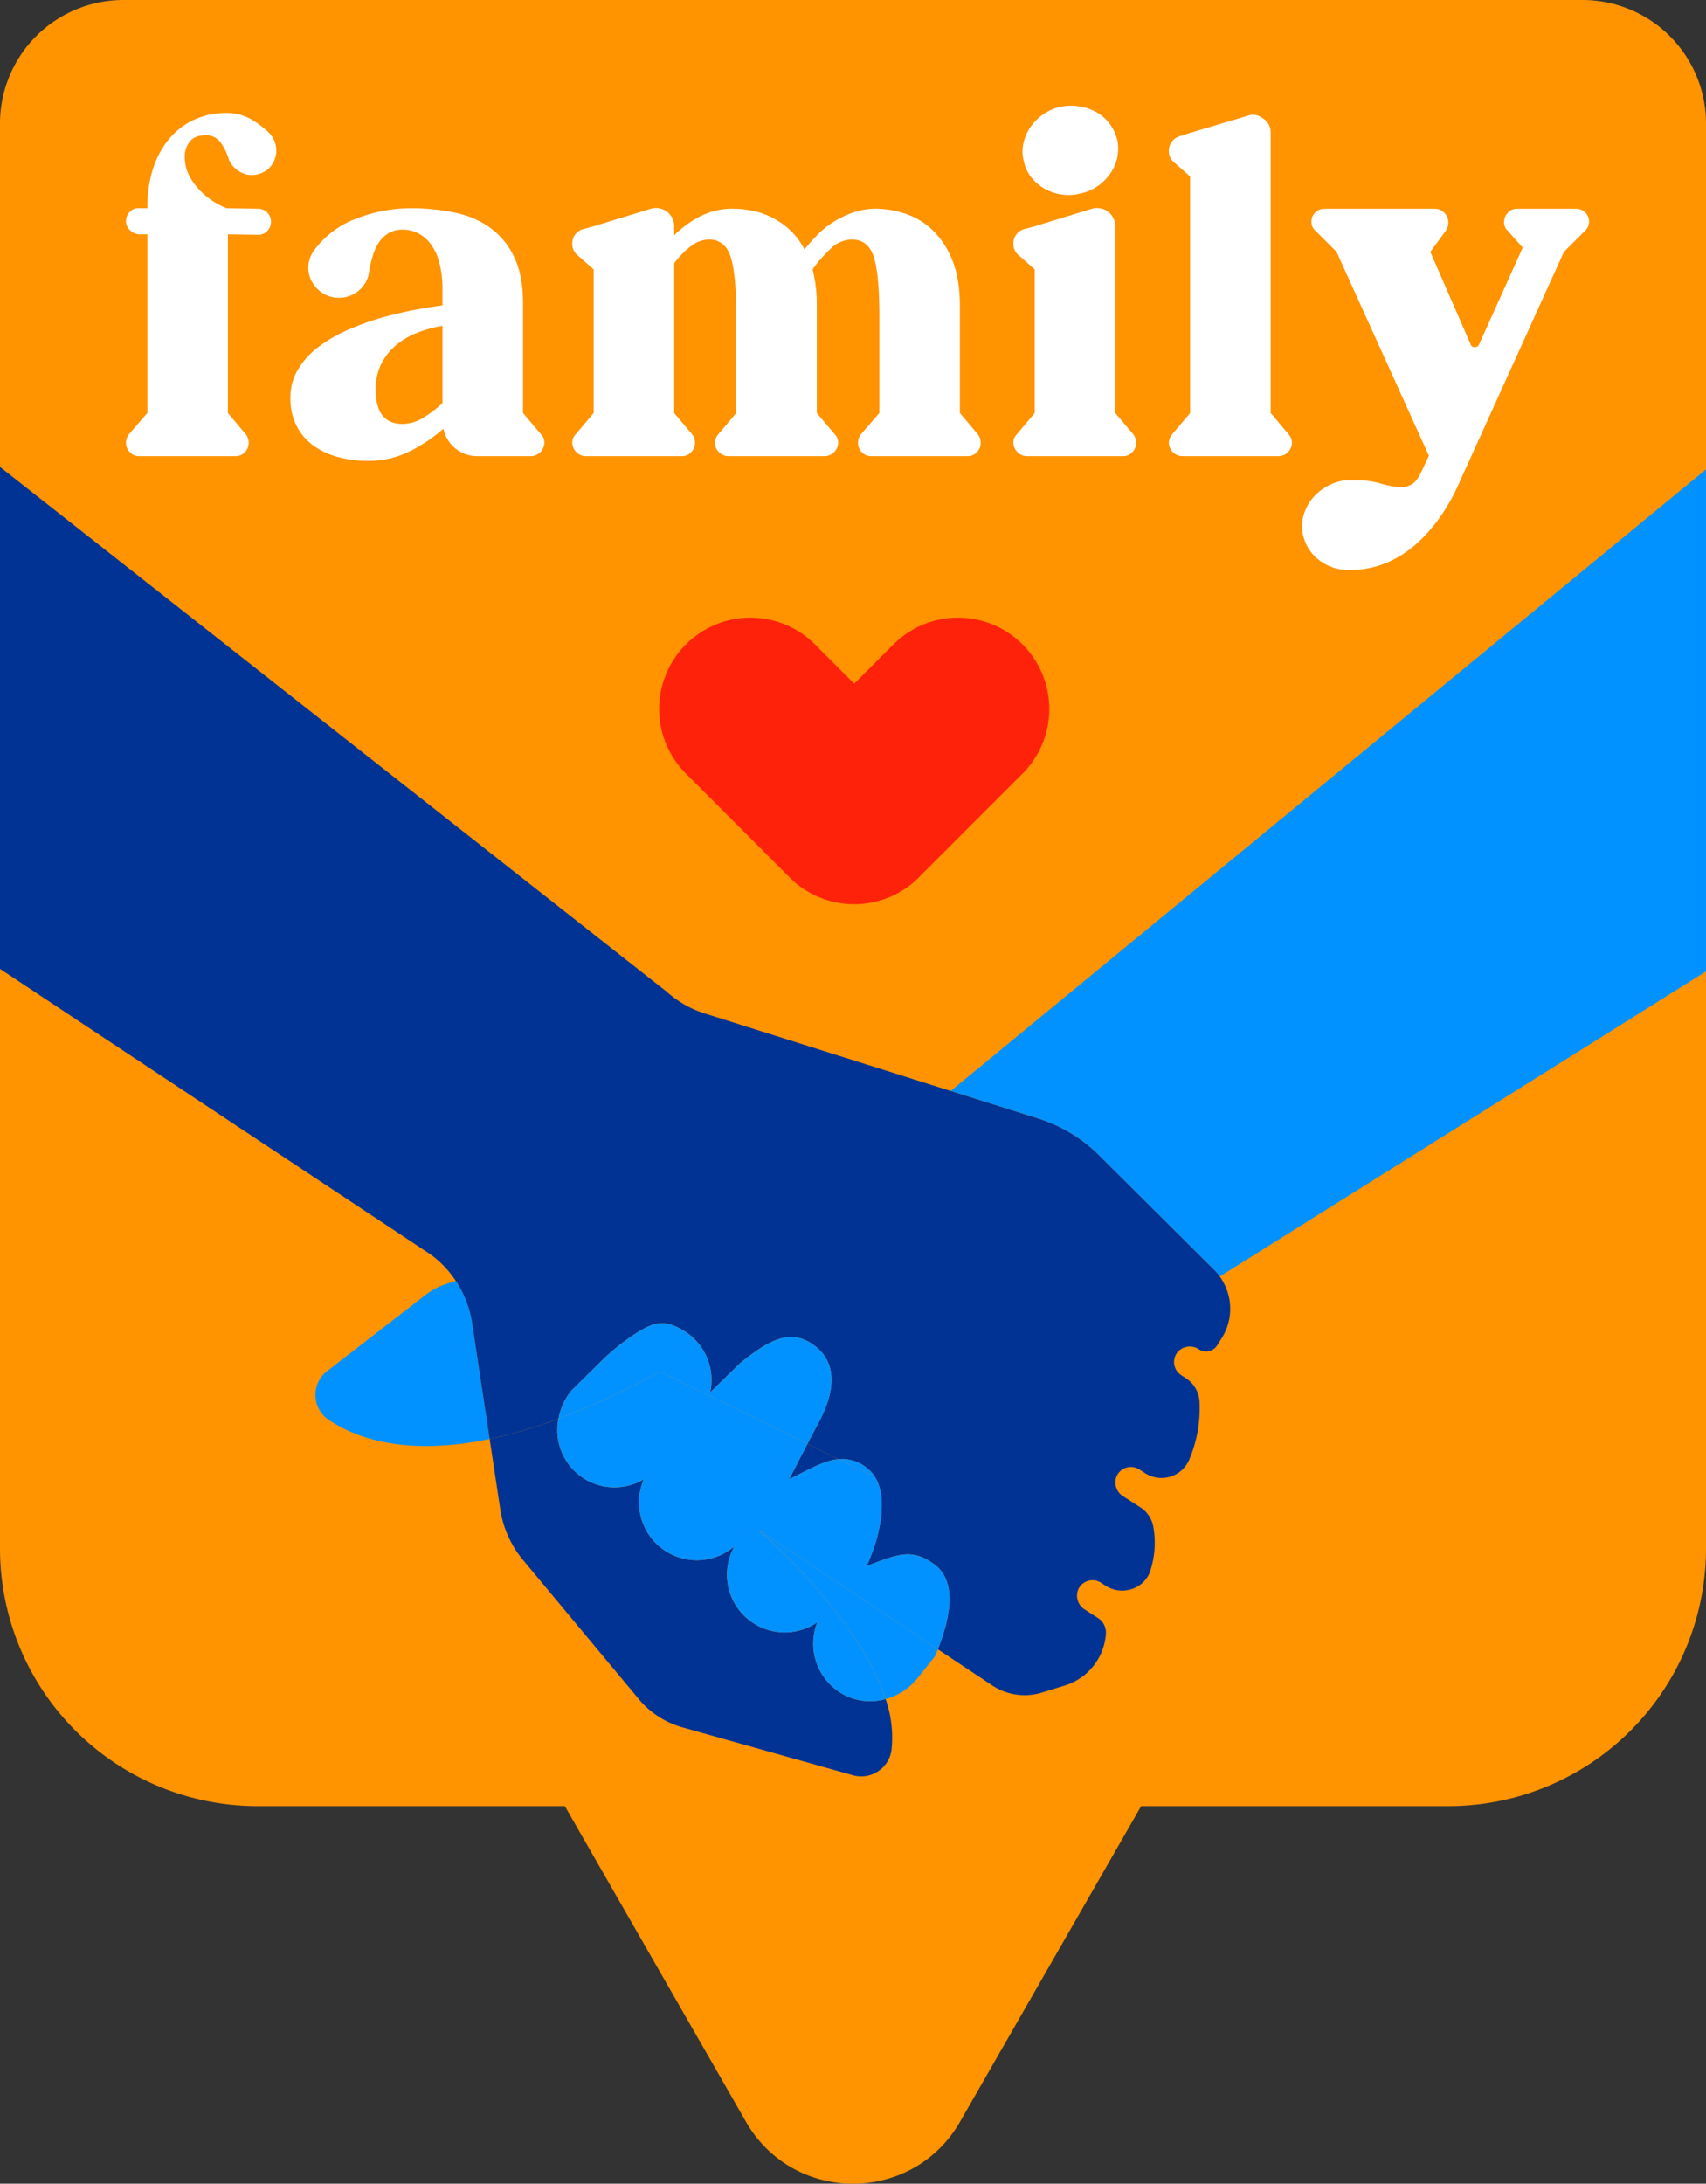 <svg id="Raggruppa_577" data-name="Raggruppa 577" xmlns="http://www.w3.org/2000/svg" xmlns:xlink="http://www.w3.org/1999/xlink" width="571.598" height="731.317" viewBox="0 0 571.598 731.317">
  <rect x="0" y="0" width="571.598" height="731.317" fill="#333333" stroke="none"/>
  <defs>
    <clipPath id="clip-path">
      <rect id="Rettangolo_362" data-name="Rettangolo 362" width="571.598" height="731.317" fill="none"/>
    </clipPath>
  </defs>
  <g id="Raggruppa_576" data-name="Raggruppa 576" clip-path="url(#clip-path)">
    <path id="Tracciato_267" data-name="Tracciato 267" d="M571.6,86.308V41.367A41.367,41.367,0,0,0,530.231,0H41.367A41.367,41.367,0,0,0,0,41.367V518.549a86.308,86.308,0,0,0,86.308,86.308H189.253L249.92,710.542c15.9,27.7,55.858,27.7,71.758,0l60.667-105.685H485.289A86.308,86.308,0,0,0,571.6,518.549Z" fill="#ff9300"/>
    <line id="Linea_1" data-name="Linea 1" x1="398.981" transform="translate(86.309 0)" fill="#ff9300"/>
    <path id="Tracciato_268" data-name="Tracciato 268" d="M51.317,29.548q-3.654,0-5.319,2.146a7.686,7.686,0,0,0-1.665,4.837,13.774,13.774,0,0,0,1.984,7.462,23.406,23.406,0,0,0,4.443,5.32,24.58,24.58,0,0,0,4.766,3.332,19.321,19.321,0,0,0,2.934,1.348l10.477.158a4.338,4.338,0,0,1,4.288,4.288,4.3,4.3,0,0,1-1.271,3.174,4.1,4.1,0,0,1-3.017,1.269l-10.158-.158v59.845l6.031,7.147a4.639,4.639,0,0,1,.952,2.854,4.378,4.378,0,0,1-1.269,3.1,4.177,4.177,0,0,1-3.176,1.35H29.092a4.173,4.173,0,0,1-3.174-1.35,4.378,4.378,0,0,1-1.269-3.1,4.648,4.648,0,0,1,.951-2.854l6.192-7.147V62.725H28.935A4.74,4.74,0,0,1,25.918,61.3a4.118,4.118,0,0,1-1.269-3.017,4.392,4.392,0,0,1,1.269-3.1,3.739,3.739,0,0,1,3.174-1.192h2.7A42.04,42.04,0,0,1,33.776,40.5a29.515,29.515,0,0,1,5.557-10,23.7,23.7,0,0,1,8.412-6.269,25.341,25.341,0,0,1,10.4-2.146,16.344,16.344,0,0,1,8.335,2.068,30.233,30.233,0,0,1,6.269,4.759,8.924,8.924,0,0,1,1.824,3.1,8.343,8.343,0,0,1,.4,3.416,8.535,8.535,0,0,1-1.035,3.332,7.959,7.959,0,0,1-2.46,2.7,8.727,8.727,0,0,1-3.65,1.35,7.708,7.708,0,0,1-3.652-.394A9.173,9.173,0,0,1,61,40.425a7.8,7.8,0,0,1-2.062-3.258,17.408,17.408,0,0,0-2.7-5.315,5.819,5.819,0,0,0-4.921-2.3" transform="translate(17.574 15.747)" fill="#fff"/>
    <path id="Tracciato_269" data-name="Tracciato 269" d="M140.777,116.435a3.874,3.874,0,0,1,1.11,2.854,4.616,4.616,0,0,1-4.443,4.445h-18.1a11.507,11.507,0,0,1-11.27-9.2,53.012,53.012,0,0,1-11.035,7.46,30.758,30.758,0,0,1-14.365,3.333,37.248,37.248,0,0,1-10.16-1.35,24.994,24.994,0,0,1-8.255-3.966,18.374,18.374,0,0,1-5.475-6.592A20.28,20.28,0,0,1,56.8,104.21a18.166,18.166,0,0,1,2.7-9.761,27.059,27.059,0,0,1,7.143-7.619,50.384,50.384,0,0,1,10-5.636,89.424,89.424,0,0,1,11.271-3.971q5.717-1.58,10.874-2.54t8.969-1.427V68.177a34.885,34.885,0,0,0-1.112-9.445,17.7,17.7,0,0,0-3.017-6.269,12.041,12.041,0,0,0-4.284-3.494,11.554,11.554,0,0,0-4.923-1.108,8.967,8.967,0,0,0-4.682,1.182,10.06,10.06,0,0,0-3.255,3.071,16.845,16.845,0,0,0-2.064,4.493,43.021,43.021,0,0,0-1.269,5.439,9.643,9.643,0,0,1-3.332,6.146,10.28,10.28,0,0,1-12.224.946,10.816,10.816,0,0,1-3.652-3.947A9.738,9.738,0,0,1,64.9,54.607,30.621,30.621,0,0,1,78.871,44.189a49.649,49.649,0,0,1,18.253-3.476,70.075,70.075,0,0,1,15,1.511,30.525,30.525,0,0,1,11.905,5.237,25.485,25.485,0,0,1,7.857,9.844q2.857,6.113,2.857,15.158v36.826Zm-55.4-14.923q0,11.429,9.048,11.429a13.27,13.27,0,0,0,6.984-2.141,38.449,38.449,0,0,0,6.352-4.843V80.082a44.743,44.743,0,0,0-7.779,2.062,25.886,25.886,0,0,0-7.222,3.972,20.007,20.007,0,0,0-5.319,6.348,18.7,18.7,0,0,0-2.064,9.046" transform="translate(40.5 29.027)" fill="#fff"/>
    <path id="Tracciato_270" data-name="Tracciato 270" d="M247.825,116.478a4.644,4.644,0,0,1,.954,2.854,4.382,4.382,0,0,1-1.269,3.1,4.179,4.179,0,0,1-3.174,1.348H212.108a4.174,4.174,0,0,1-3.174-1.348,4.382,4.382,0,0,1-1.269-3.1,4.642,4.642,0,0,1,.952-2.854l6.194-7.147V76.794q0-14.129-1.9-19.843t-7.3-5.714a10.344,10.344,0,0,0-7.145,3.1,44.455,44.455,0,0,0-6.031,6.9,47.4,47.4,0,0,1,1.427,12.383v35.712l6.035,7.147a3.877,3.877,0,0,1,1.11,2.854,4.613,4.613,0,0,1-4.445,4.445H164.327a4.423,4.423,0,0,1-3.253-1.348,4.244,4.244,0,0,1-1.348-3.1,4.644,4.644,0,0,1,1.108-2.854l6.033-7.147V76.794q0-14.129-1.9-19.843t-7.145-5.714a10.082,10.082,0,0,0-6.348,2.381,30.007,30.007,0,0,0-5.4,5.552v50.163l6.031,7.147a4.643,4.643,0,0,1,.952,2.854,4.382,4.382,0,0,1-1.269,3.1,4.171,4.171,0,0,1-3.174,1.348H116.388a4.613,4.613,0,0,1-4.445-4.445,3.858,3.858,0,0,1,1.112-2.854l6.031-7.147v-48.1l-5.4-4.764a4.661,4.661,0,0,1-1.747-3.81,4.863,4.863,0,0,1,3.652-4.921l3.491-.951,19.208-5.875a6.1,6.1,0,0,1,7.779,5.718v3.174a35.666,35.666,0,0,1,8.572-6.269,23.612,23.612,0,0,1,11.271-2.623,33.175,33.175,0,0,1,6.269.634,26.568,26.568,0,0,1,6.509,2.225,25.771,25.771,0,0,1,6.112,4.209,23.527,23.527,0,0,1,4.92,6.585q1.9-2.377,4.288-4.843a29.311,29.311,0,0,1,5.4-4.366A33.188,33.188,0,0,1,206,42.185a22.963,22.963,0,0,1,7.7-1.269,32.053,32.053,0,0,1,9.367,1.511,24.346,24.346,0,0,1,9.046,5.158,28.165,28.165,0,0,1,6.905,10q2.775,6.349,2.78,16.035v35.712Z" transform="translate(79.813 28.984)" fill="#fff"/>
    <path id="Tracciato_271" data-name="Tracciato 271" d="M238.38,130.725a4.636,4.636,0,0,1,.949,2.854,4.378,4.378,0,0,1-1.269,3.1,4.173,4.173,0,0,1-3.174,1.35H202.662a4.616,4.616,0,0,1-4.443-4.445,3.872,3.872,0,0,1,1.107-2.854l6.035-7.147v-48.1l-5.4-4.765a4.666,4.666,0,0,1-1.742-3.808,4.862,4.862,0,0,1,3.647-4.923l3.494-.949,19.209-5.877a6.1,6.1,0,0,1,7.775,5.72v62.7ZM220.6,50.082a15.747,15.747,0,0,1-6.27.32,16.422,16.422,0,0,1-5.714-1.984,15.4,15.4,0,0,1-4.445-3.81,12.634,12.634,0,0,1-2.46-5.321,12.557,12.557,0,0,1-.158-5.951,15.325,15.325,0,0,1,2.3-5.4,17.057,17.057,0,0,1,4.2-4.286,16.555,16.555,0,0,1,5.877-2.619,17.848,17.848,0,0,1,6.269-.158,17.265,17.265,0,0,1,5.715,1.9,13.939,13.939,0,0,1,4.443,3.81,15.109,15.109,0,0,1,2.619,5.394,14.276,14.276,0,0,1-2.225,11.271A16.161,16.161,0,0,1,220.6,50.082" transform="translate(141.325 14.737)" fill="#fff"/>
    <path id="Tracciato_272" data-name="Tracciato 272" d="M268.776,129.458a4.651,4.651,0,0,1,1.107,2.854,4.613,4.613,0,0,1-4.443,4.445h-32.38a4.613,4.613,0,0,1-4.443-4.445,4.651,4.651,0,0,1,1.107-2.854l6.035-7.147V43.1l-5.4-4.76a4.681,4.681,0,0,1-1.742-3.81,4.948,4.948,0,0,1,1.028-3.1,5.039,5.039,0,0,1,2.619-1.826l3.494-1.112,19.209-5.714a5.213,5.213,0,0,1,5.079.793,5.545,5.545,0,0,1,2.7,4.921v93.813Z" transform="translate(162.997 16.005)" fill="#fff"/>
    <path id="Tracciato_273" data-name="Tracciato 273" d="M349.567,42.075a4.221,4.221,0,0,1,0,6.035l-7.147,7.141L307.5,132.241a67.048,67.048,0,0,1-5.877,10.793,53.078,53.078,0,0,1-8.012,9.445,36.993,36.993,0,0,1-10.244,6.747,30.932,30.932,0,0,1-12.7,2.54,15.618,15.618,0,0,1-9.922-3.032,14.287,14.287,0,0,1-5.636-8.3,12.717,12.717,0,0,1-.158-5.983,15.4,15.4,0,0,1,2.3-5.425,16.458,16.458,0,0,1,4.288-4.312,17.3,17.3,0,0,1,5.792-2.633,11.237,11.237,0,0,1,2.3-.32h3.573a26.279,26.279,0,0,1,7.383.956,36.722,36.722,0,0,0,5.872,1.269,8.121,8.121,0,0,0,4.685-.713q2.061-1.036,3.81-5l2.22-4.754-30.953-68.3L259.086,48.1a3.783,3.783,0,0,1-1.269-3.013,4.335,4.335,0,0,1,4.281-4.281h36.988a4.612,4.612,0,0,1,4.606,4.606,4.987,4.987,0,0,1-.8,2.7l-5.237,7.141,13.5,30.957a1.286,1.286,0,0,0,1.348.951,1.578,1.578,0,0,0,1.506-.951l14.6-32.386-5.079-5.713a3.843,3.843,0,0,1-1.108-3.494,4.635,4.635,0,0,1,1.506-2.777,4.325,4.325,0,0,1,2.939-1.033H346.55a4.155,4.155,0,0,1,3.017,1.269" transform="translate(181.575 29.094)" fill="#fff"/>
    <path id="Tracciato_274" data-name="Tracciato 274" d="M108.729,250.412l-3.136,1.021a23.3,23.3,0,0,0-7.063,3.736l-32.9,25.465a10.057,10.057,0,0,0,.4,16.256c9.235,6.232,26.077,12.328,54.039,6.482L114.177,264.4a34.566,34.566,0,0,0-5.447-13.988" transform="translate(43.986 178.538)" fill="#0292ff"/>
    <path id="Tracciato_275" data-name="Tracciato 275" d="M215.287,309.18a50.384,50.384,0,0,1,20.393,12.335l38.509,38.3a18.335,18.335,0,0,1,1.915,2.265L439.018,259.9V91.766L185.952,299.937Z" transform="translate(132.579 65.427)" fill="#0292ff"/>
    <path id="Tracciato_276" data-name="Tracciato 276" d="M228.441,371.263a18.833,18.833,0,0,1-14.367-1.662,19.354,19.354,0,0,1-8.5-24.064A19.331,19.331,0,0,1,177.794,320.1a19.369,19.369,0,0,1-30.361-22.447,19.151,19.151,0,0,1-28.588-20.292,160.737,160.737,0,0,1-23.072,6.8l3.563,23.557a34.586,34.586,0,0,0,7.612,16.95l38.773,46.574a29.365,29.365,0,0,0,14.632,9.485L217.4,396.742a10.262,10.262,0,0,0,13-8.267,39.132,39.132,0,0,0-1.963-17.212" transform="translate(68.284 197.753)" fill="#003394"/>
    <path id="Tracciato_277" data-name="Tracciato 277" d="M160.47,282.294c-2.443,4.68-5.285,10.18-6.1,11.847,6.119-3.035,11.371-6.263,16.506-6.732Z" transform="translate(110.061 201.269)" fill="#003394"/>
    <path id="Tracciato_278" data-name="Tracciato 278" d="M408.683,362.422h0a18.32,18.32,0,0,0-1.915-2.263l-38.509-38.3a50.4,50.4,0,0,0-20.393-12.337l-29.335-9.241-82.4-25.962a34.628,34.628,0,0,1-12.738-7.272L0,91.289v168.1l144.517,95.8a35.132,35.132,0,0,1,13.644,22.661l5.894,38.972a160.666,160.666,0,0,0,23.072-6.8,20.977,20.977,0,0,1,4.2-9.276l9.689-9.574a72.7,72.7,0,0,1,12.135-9.778c5.846-3.7,9.408-4.748,15.754-.956a19.344,19.344,0,0,1,9.038,20.756l10.076-9.808c9.271-7.388,16.868-12.22,25.261-5.536,7.695,6.127,6.2,15.948.838,25.808-.577,1.062-2,3.763-3.589,6.811l10.4,5.113a13.137,13.137,0,0,1,9.947,3.306,10.36,10.36,0,0,1,1.494,1.535c5.588,6.912,2.585,20.729-1.617,30.1l-.761.956c10.184-3.7,15.3-6.6,23.329-.456,7.32,5.6,5.113,17.729.9,28.221l18.212,12.1a19.61,19.61,0,0,0,16.592,2.42l7.695-2.355a19.61,19.61,0,0,0,13.817-17.286,5.834,5.834,0,0,0-2.66-5.339l-4.416-2.842a5.451,5.451,0,0,1-2.1-6.939,5.238,5.238,0,0,1,7.513-2.042l1.567,1.007c5.384,3.465,12.815,1.2,14.922-4.846a30.477,30.477,0,0,0,1.072-14.841,9.866,9.866,0,0,0-4.467-6.645l-5.651-3.633a5.448,5.448,0,0,1-2.092-6.938,5.246,5.246,0,0,1,7.515-2.042l1.948,1.254a10.111,10.111,0,0,0,14.673-4.313,44.035,44.035,0,0,0,3.536-19.608,9.958,9.958,0,0,0-4.628-7.933l-1.492-.961a5.244,5.244,0,0,1-1.036-7.947,5.439,5.439,0,0,1,6.946-.716,4.436,4.436,0,0,0,6.158-1.375l1.53-2.439a18.4,18.4,0,0,0-.7-20.568" transform="translate(0 65.087)" fill="#003394"/>
    <path id="Tracciato_279" data-name="Tracciato 279" d="M191.078,355.832a20.831,20.831,0,0,0,10.771-7.1l5.737-7.2c.343-.783.675-1.581,1-2.386l-60.4-40.142S182,327.6,191.078,355.832" transform="translate(105.647 213.185)" fill="#0292ff"/>
    <path id="Tracciato_280" data-name="Tracciato 280" d="M235.585,332.943c-8.032-6.143-13.145-3.244-23.329.454l.761-.954c4.2-9.368,7.2-23.183,1.617-30.1l-.833.375-10.608-5.214c-5.134.469-10.386,3.7-16.506,6.734.819-1.668,3.661-7.167,6.1-11.849L143.43,268.129a258.976,258.976,0,0,1-34.044,15.816,19.152,19.152,0,0,0,28.588,20.292,19.369,19.369,0,0,0,30.361,22.447,19.333,19.333,0,0,0,27.778,25.438,19.352,19.352,0,0,0,8.5,24.062,18.829,18.829,0,0,0,14.365,1.663c-9.079-28.233-42.9-56.826-42.9-56.826l60.4,40.144c4.21-10.492,6.417-22.623-.9-28.221" transform="translate(77.741 191.169)" fill="#0292ff"/>
    <path id="Tracciato_281" data-name="Tracciato 281" d="M175.444,290.144a10.434,10.434,0,0,0-1.492-1.535A13.146,13.146,0,0,0,164,285.3l10.608,5.214Z" transform="translate(116.93 203.373)" fill="#0292ff"/>
    <path id="Tracciato_282" data-name="Tracciato 282" d="M192.644,299.114c1.59-3.046,3.01-5.749,3.589-6.811,5.365-9.86,6.857-19.68-.838-25.808-8.4-6.684-15.991-1.85-25.263,5.538l-10.074,9.809a19.344,19.344,0,0,0-9.039-20.758c-6.345-3.791-9.906-2.746-15.753.956a72.631,72.631,0,0,0-12.135,9.779l-9.69,9.572a21,21,0,0,0-4.2,9.276,258.886,258.886,0,0,0,34.045-15.816Z" transform="translate(77.886 184.449)" fill="#0292ff"/>
    <path id="Tracciato_283" data-name="Tracciato 283" d="M172.386,207.477c.089.093.164.192.257.283a30.619,30.619,0,0,0,43.283,0c.092-.091.168-.19.257-.283l34.5-34.5a30.588,30.588,0,0,0-43.258-43.258L194.285,142.86l-13.139-13.139a30.588,30.588,0,1,0-43.258,43.258Z" transform="translate(91.923 86.1)" fill="#ff220a"/>
  </g>
</svg>
